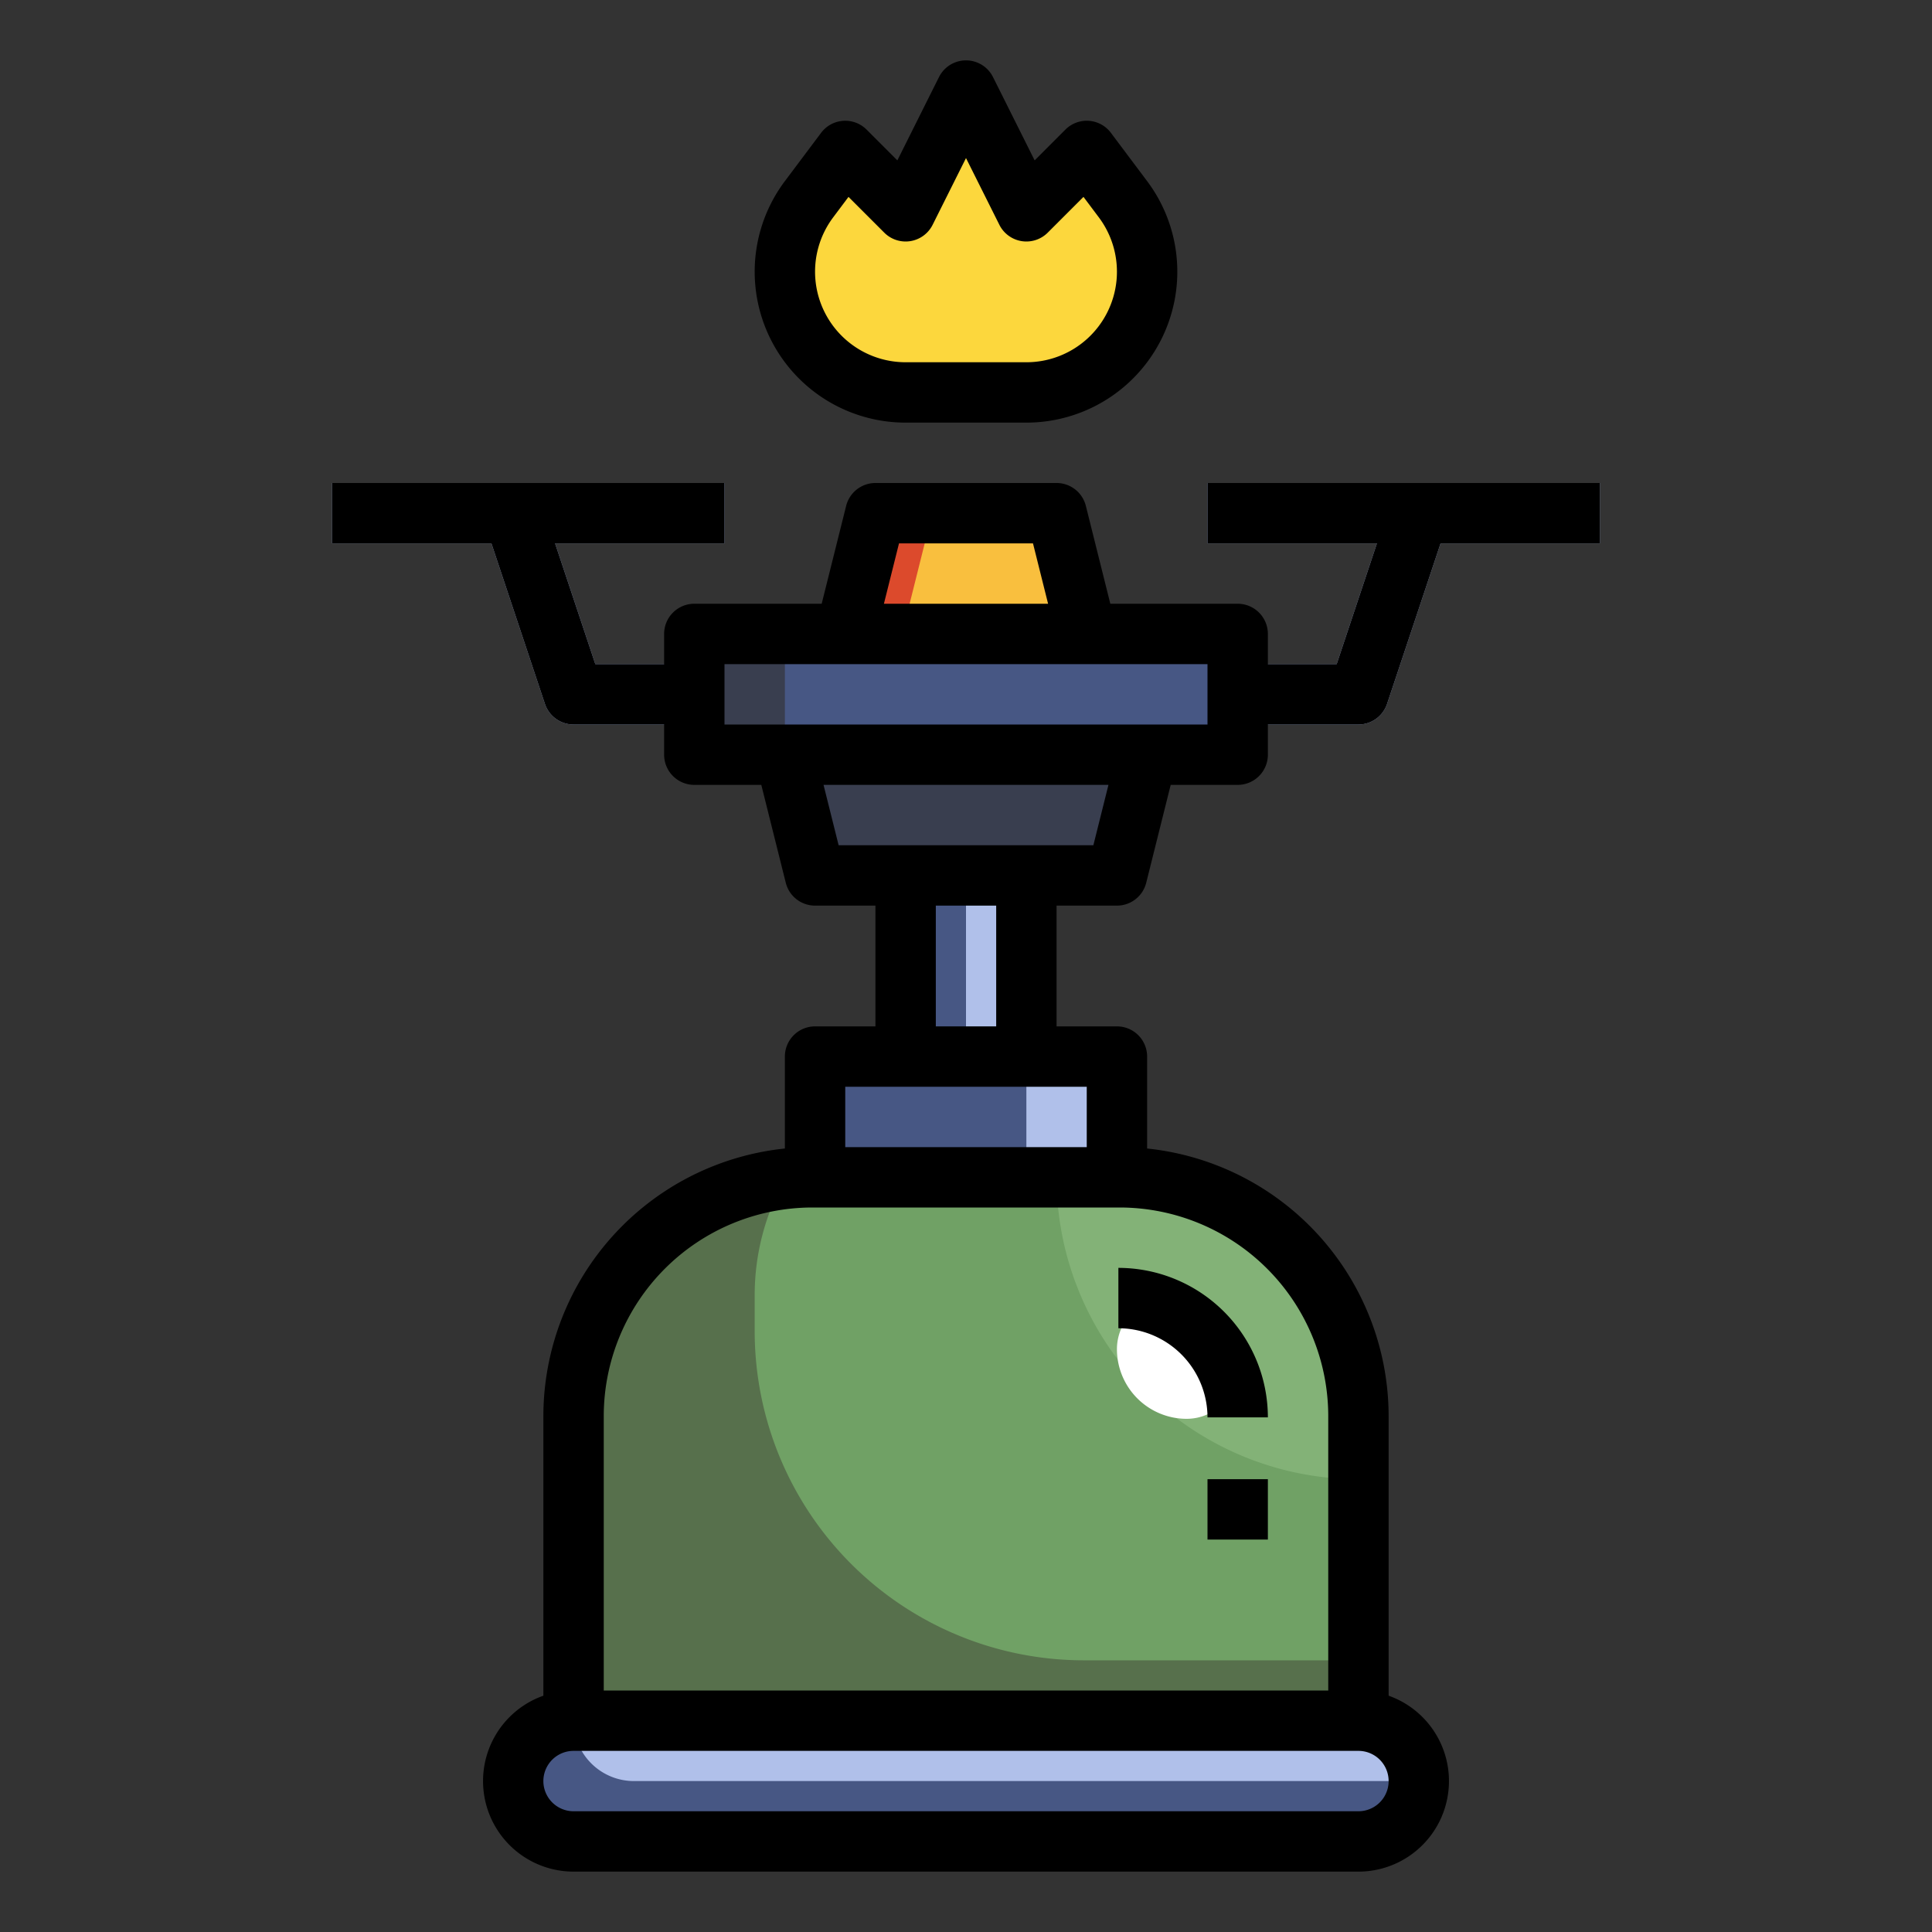 <svg id="filled_outline" height="512" viewBox="0 0 512 512" width="512" xmlns="http://www.w3.org/2000/svg" data-name="filled outline"><rect x="0" y="0" width="512" height="512" fill="#333333" stroke="none"/><path d="m240 224.038h32v63.921h-32z" fill="#b0c0ea"/><path d="m240 224.038h16v63.921h-16z" fill="#475784"/><path d="m272 104h-32a32 32 0 0 1 -25.6-12.8 32 32 0 0 1 0-38.4l9.6-12.8 16 16 16-32 16 32 16-16 9.6 12.8a32 32 0 0 1 0 38.4 32 32 0 0 1 -25.6 12.8z" fill="#fcd73d"/><path d="m216 280h80v48h-80z" fill="#b0c0ea"/><path d="m216 280h56v48h-56z" fill="#475784"/><path d="m215.267 312h81.466a63.267 63.267 0 0 1 63.267 63.267v96.733a0 0 0 0 1 0 0h-208a0 0 0 0 1 0 0v-96.733a63.267 63.267 0 0 1 63.267-63.267z" fill="#83b277"/><path d="m280 312h-64.733a63.268 63.268 0 0 0 -63.267 63.267v96.733h208v-80a80 80 0 0 1 -80-80z" fill="#70a165"/><path d="m287.247 440a87.247 87.247 0 0 1 -87.247-87.247v-9.486a62.953 62.953 0 0 1 8.031-30.843 63.267 63.267 0 0 0 -56.031 62.843v96.733h208v-32z" fill="#57704c"/><path d="m296 232h-80l-9.033-36.133h98.066z" fill="#393e4f"/><path d="m289.058 172.231h-66.116l9.058-36.231h48z" fill="#f9bf3e"/><path d="m240 164.231 7.058-28.231h-15.058l-9.058 36.231h66.116l-2-8z" fill="#dc4a2c"/><path d="m88 144h42.234l14.176 42.53a8 8 0 0 0 7.59 5.47h40v-16h-34.234l-10.666-32h44.9v-16h-104z" fill="#b0c0ea"/><path d="m424 128h-104v16h44.9l-10.666 32h-34.234v16h40a8 8 0 0 0 7.59-5.47l14.177-42.53h42.233z" fill="#b0c0ea"/><path d="m184 168h144v32h-144z" fill="#475784"/><path d="m184 168h24v32h-24z" fill="#393e4f"/><rect fill="#b0c0ea" height="32" rx="16" width="240" x="136" y="456"/><path d="m152 456a16 16 0 0 0 -16 16 16 16 0 0 0 16 16h208a16 16 0 0 0 16-16h-208a16 16 0 0 1 -16-16z" fill="#475784"/><path d="m309.534 344a18.466 18.466 0 0 1 18.466 18.466 13.534 13.534 0 0 1 -13.534 13.534 18.466 18.466 0 0 1 -18.466-18.466 13.534 13.534 0 0 1 13.534-13.534z" fill="#fff"/><path d="m240 112h32a40 40 0 0 0 32-64l-9.6-12.8a8 8 0 0 0 -12.057-.857l-8.152 8.157-11.036-22.078a8 8 0 0 0 -14.31 0l-11.036 22.078-8.152-8.152a8 8 0 0 0 -12.057.852l-9.6 12.8a40 40 0 0 0 32 64zm-19.2-54.4 4.064-5.421 9.478 9.478a8 8 0 0 0 12.812-2.079l8.846-17.689 8.845 17.689a8 8 0 0 0 12.812 2.079l9.478-9.478 4.065 5.421a24 24 0 0 1 -19.2 38.4h-32a24 24 0 0 1 -19.2-38.4z"/><path d="m144.41 186.53a8 8 0 0 0 7.59 5.47h24v8a8 8 0 0 0 8 8h17.754l6.485 25.94a8 8 0 0 0 7.761 6.06h16v32h-16a8 8 0 0 0 -8 8v24.368a71.368 71.368 0 0 0 -64 70.9v74.109a24 24 0 0 0 8 46.623h208a24 24 0 0 0 8-46.624v-74.109a71.368 71.368 0 0 0 -64-70.9v-24.367a8 8 0 0 0 -8-8h-16v-32h16a8 8 0 0 0 7.761-6.06l6.485-25.94h17.754a8 8 0 0 0 8-8v-8h24a8 8 0 0 0 7.59-5.47l14.177-42.53h42.233v-16h-104v16h44.9l-10.666 32h-18.234v-8a8 8 0 0 0 -8-8h-33.754l-6.485-25.94a8 8 0 0 0 -7.761-6.06h-48a8 8 0 0 0 -7.761 6.06l-6.485 25.94h-33.754a8 8 0 0 0 -8 8v8h-18.234l-10.666-32h44.9v-16h-104v16h42.234zm215.59 293.47h-208a8 8 0 0 1 0-16h208a8 8 0 0 1 0 16zm-8-104.733v72.733h-192v-72.733a55.33 55.33 0 0 1 55.268-55.267h81.464a55.33 55.33 0 0 1 55.268 55.267zm-64-71.267h-64v-16h64zm-24-32h-16v-32h16zm25.754-48h-67.508l-4-16h75.508zm-51.508-80h35.508l4 16h-43.508zm-46.246 32h128v16h-128z"/><path d="m320 392h16v16h-16z"/><path d="m296.383 352a23.644 23.644 0 0 1 23.617 23.617h16a39.662 39.662 0 0 0 -39.617-39.617z"/></svg>
